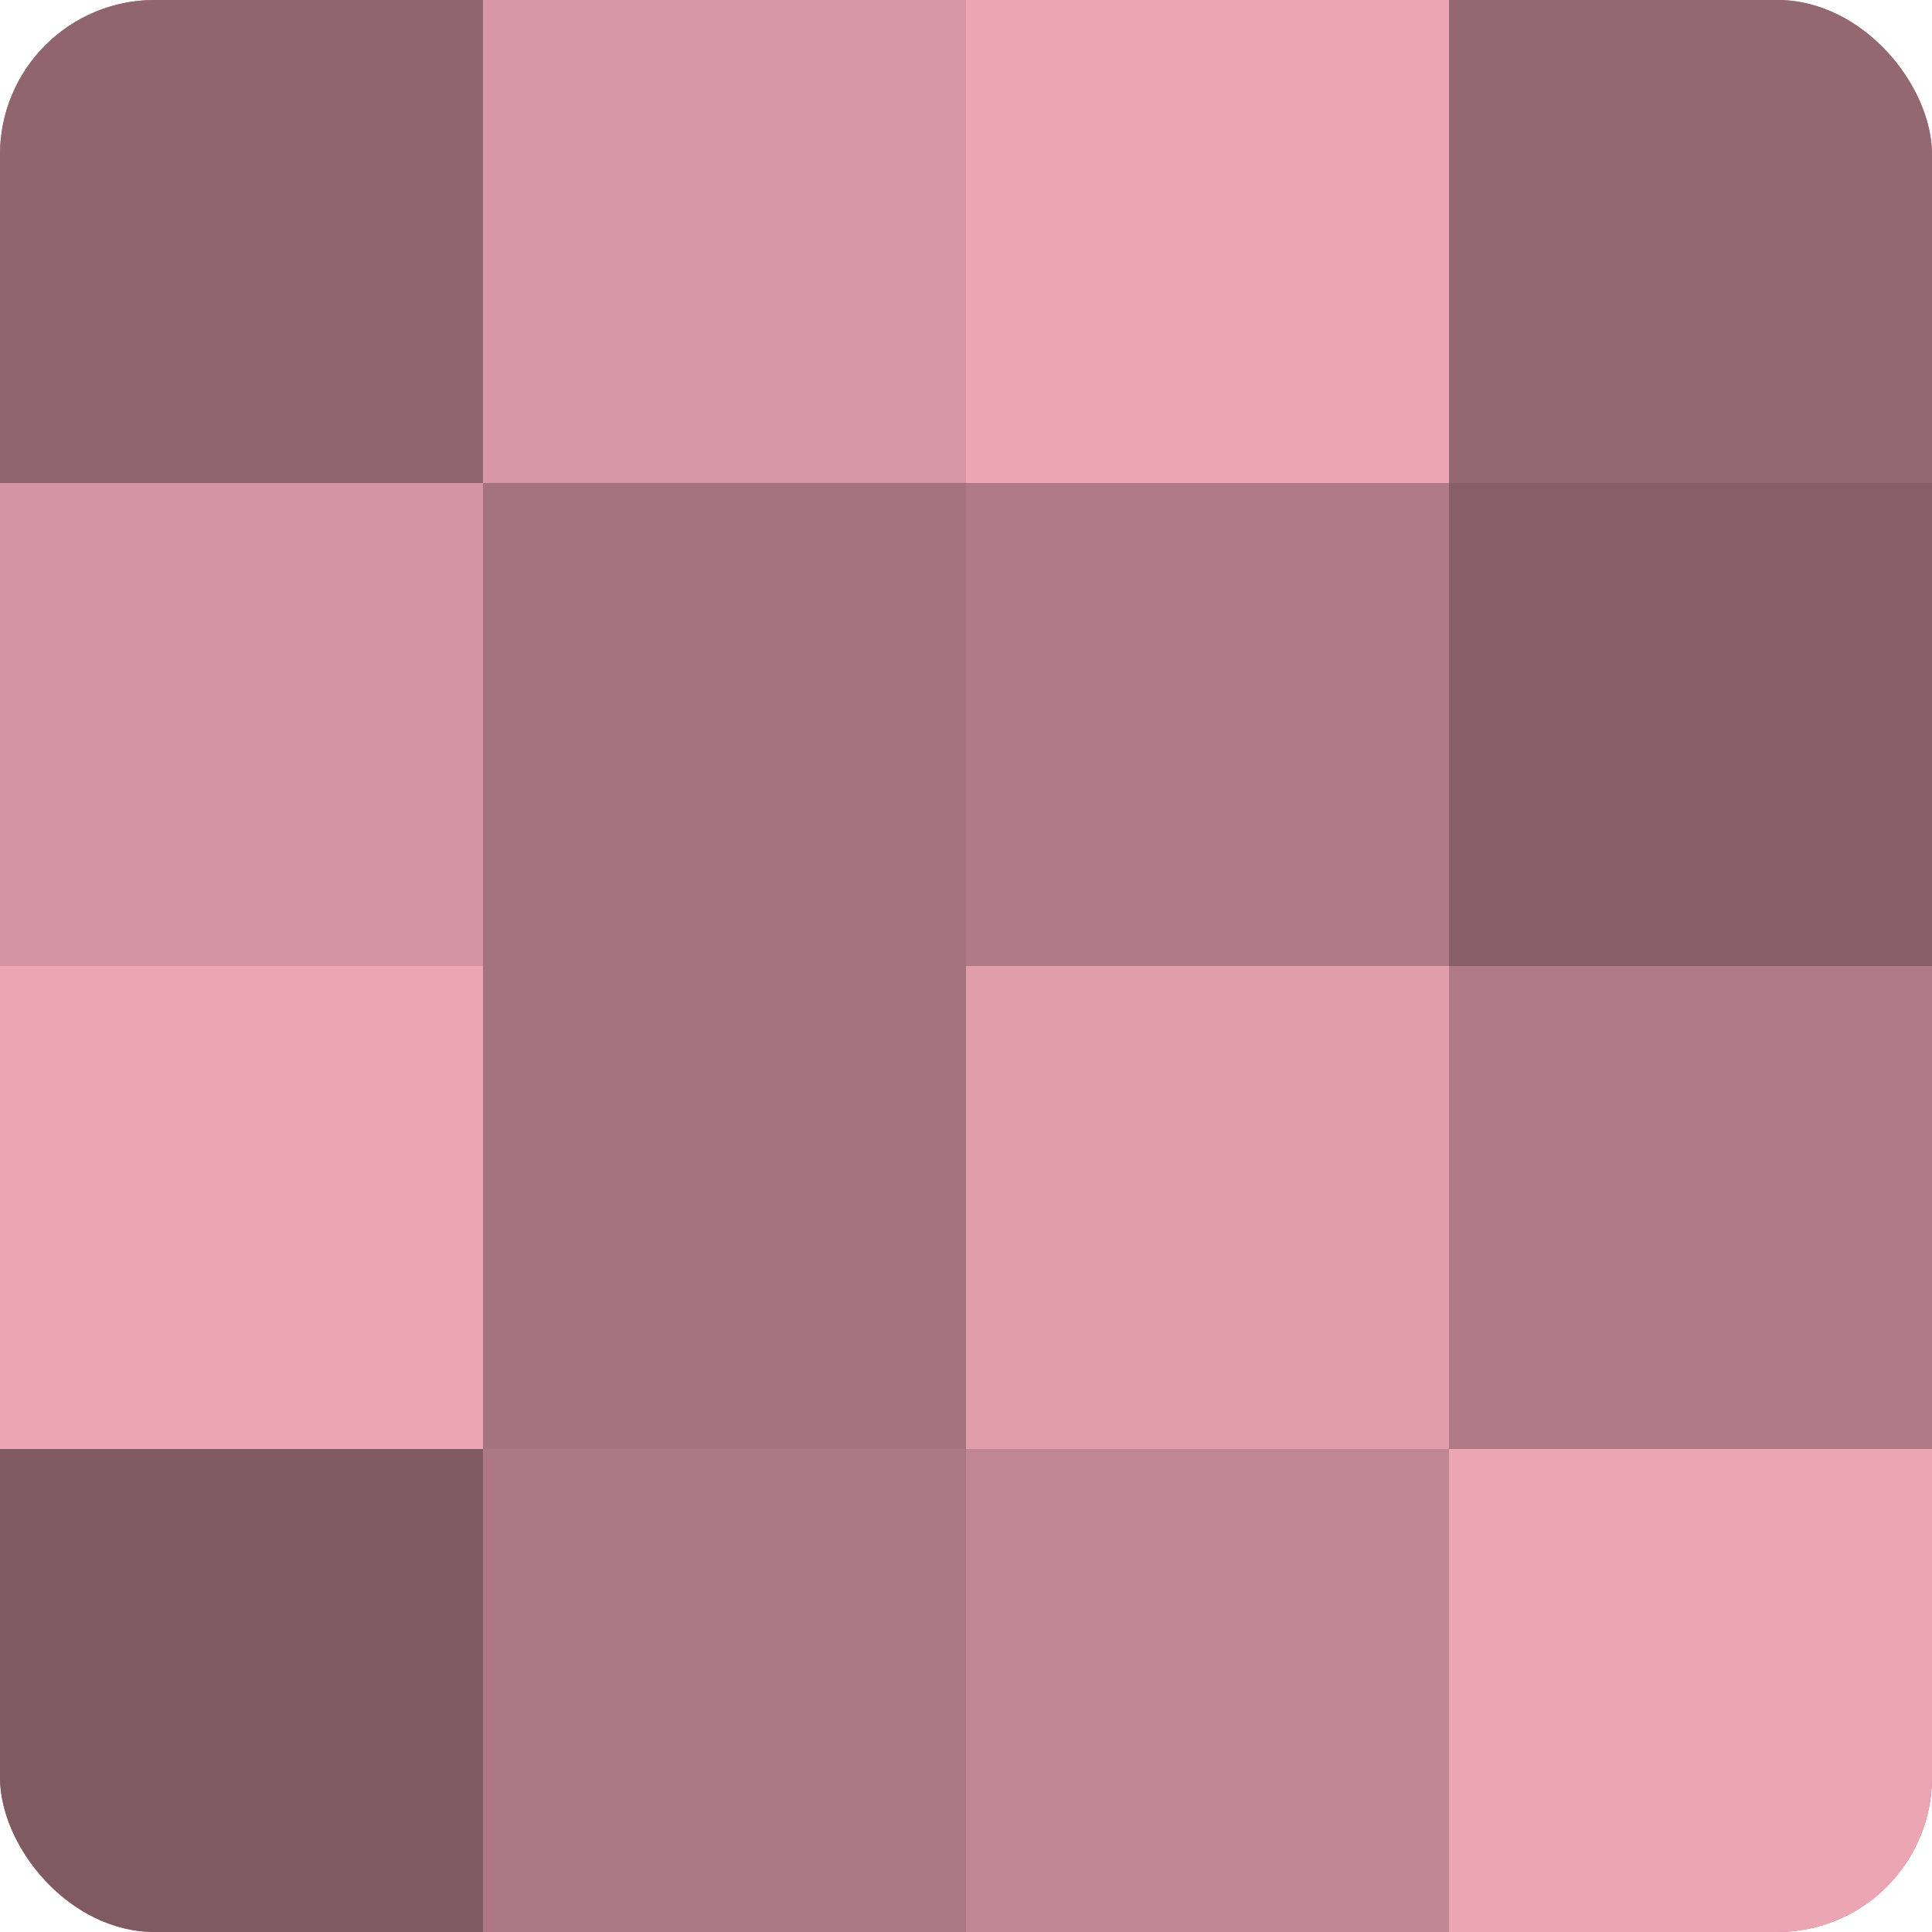 <?xml version="1.0" encoding="UTF-8"?>
<svg xmlns="http://www.w3.org/2000/svg" width="80" height="80" viewBox="0 0 100 100" preserveAspectRatio="xMidYMid meet"><defs><clipPath id="c" width="100" height="100"><rect width="100" height="100" rx="8" ry="8"/></clipPath></defs><g clip-path="url(#c)"><rect width="100" height="100" fill="#a0707a"/><rect width="25" height="25" fill="#90656e"/><rect y="25" width="25" height="25" fill="#d494a1"/><rect y="50" width="25" height="25" fill="#eca5b3"/><rect y="75" width="25" height="25" fill="#805a61"/><rect x="25" width="25" height="25" fill="#d897a4"/><rect x="25" y="25" width="25" height="25" fill="#a4737d"/><rect x="25" y="50" width="25" height="25" fill="#a4737d"/><rect x="25" y="75" width="25" height="25" fill="#ac7883"/><rect x="50" width="25" height="25" fill="#eca5b3"/><rect x="50" y="25" width="25" height="25" fill="#b07b86"/><rect x="50" y="50" width="25" height="25" fill="#e09daa"/><rect x="50" y="75" width="25" height="25" fill="#c08692"/><rect x="75" width="25" height="25" fill="#946871"/><rect x="75" y="25" width="25" height="25" fill="#885f67"/><rect x="75" y="50" width="25" height="25" fill="#b07b86"/><rect x="75" y="75" width="25" height="25" fill="#eca5b3"/></g></svg>
